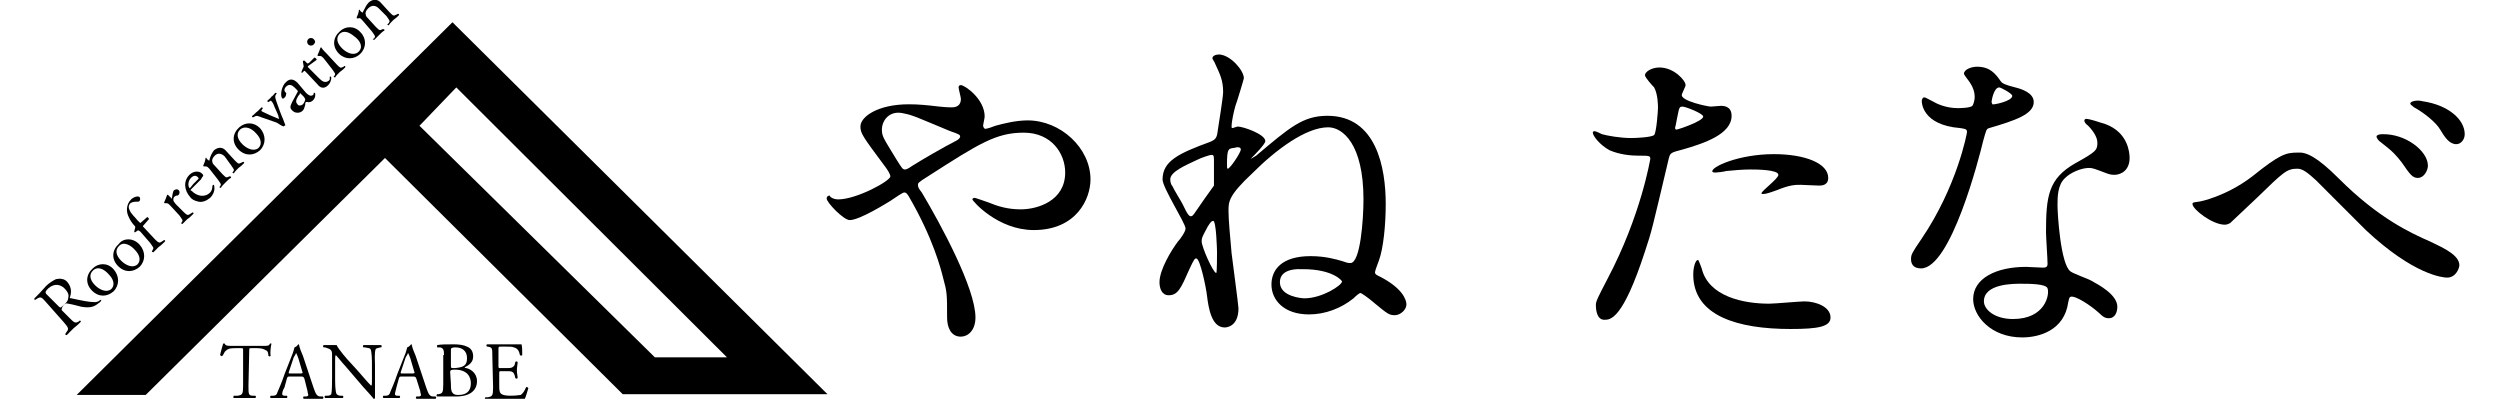 <?xml version="1.0" encoding="UTF-8"?> <svg xmlns="http://www.w3.org/2000/svg" xmlns:xlink="http://www.w3.org/1999/xlink" version="1.1" id="レイヤー_1" x="0px" y="0px" viewBox="0 0 326 52" style="enable-background:new 0 0 326 52;" xml:space="preserve"> <style type="text/css"> .st0{fill-rule:evenodd;clip-rule:evenodd;} </style> <g> <path d="M109.3,26c2.4,0,6.8-2.4,6.8-3c0-0.3-0.4-0.9-0.7-1.3c-2.9-3.9-3.2-4.3-3.2-5.2c0-1.3,2.3-2.9,6.3-2.9c1.3,0,2.3,0.1,4,0.3 c0.9,0.1,1.5,0.1,1.6,0.1c0.7,0,1.2-0.3,1.2-1.1c0-0.2-0.3-1.3-0.3-1.5c0-0.2,0.1-0.3,0.3-0.3c0.5,0,3.1,1.8,3.1,4.1 c0,0.2-0.2,1-0.2,1.2c0,0.1,0.1,0.4,0.3,0.4c0.2,0,1.1-0.3,1.3-0.4c1.1-0.3,2.7-0.7,4.2-0.7c4.3,0,8.2,3.6,8.2,7.7 c0,2.5-1.8,6.6-7.4,6.6c-4.7,0-8-3.8-8-4c0-0.1,0.1-0.2,0.3-0.2c0.1,0,1.5,0.5,1.8,0.6c1.2,0.5,2.5,0.9,4.2,0.9 c2.2,0,5.8-1.1,5.8-4.8c0-2.5-1.8-5.2-5.4-5.2c-3.6,0-5.8,1.4-12.5,5.7c-1.3,0.8-1.3,0.9-1.3,1.1c0,0.3,0.1,0.5,0.5,1 c2.5,4.2,7,12.5,7,16.3c0,1.7-1,2.5-1.9,2.5c-1.3,0-1.8-1.2-1.8-2.5c0-3,0-3.3-0.5-5.1c-0.3-1.2-1.3-5.2-4.5-10.7 c-0.2-0.3-0.3-0.5-0.6-0.5c-0.2,0-1.2,0.7-1.8,1.1c-0.5,0.3-4,2.5-5.3,2.5c-0.8,0-3-2.3-3-2.8c0-0.3,0.2-0.4,0.4-0.4 C108.2,25.7,108.7,26,109.3,26z M115,16.9c0,0.9,0.2,1.1,1.9,3.9c0.7,1.1,0.8,1.3,1.1,1.3c0.3,0,0.7-0.3,1-0.5 c1.1-0.7,4.2-2.5,5.6-3.2c0.4-0.2,0.6-0.4,0.6-0.6s-0.1-0.3-1.3-0.7c-4.1-1.7-4.9-2.1-6-2.3C116,14.3,115,15.7,115,16.9z"></path> <path d="M162.2,10.2c0,0.1-0.9,3.1-1.1,3.6c-0.2,0.7-0.5,2-0.5,2.7c0,0.1,0,0.2,0.1,0.2c0.1,0,0.6-0.2,0.7-0.2c0.7,0,3.6,1,3.6,1.9 c0,0.4-1.5,1.9-1.9,2.3c0.1,0,0.5-0.3,0.7-0.4c4.4-3.7,6.1-5.2,9.3-5.2c6.4,0,7.6,6.8,7.6,11.5c0,2.7-0.3,5.8-0.9,7.4 c-0.1,0.3-0.5,1.3-0.5,1.5c0,0.3,0.3,0.4,0.7,0.6c2.9,1.5,3.4,3,3.4,3.6c0,0.7-0.8,1.4-1.5,1.4c-0.7,0-0.9-0.1-2.7-1.6 c-0.8-0.7-1.7-1.3-1.8-1.3c-0.1,0-0.5,0.3-0.9,0.7c-1.6,1.3-3.7,2.1-5.8,2.1c-3.3,0-4.9-1.9-4.9-3.9c0-1.9,1.3-3.7,5.1-3.7 c1.9,0,3.3,0.4,4.3,0.7c0.5,0.2,0.7,0.2,0.9,0.2c1.3,0,1.7-5.7,1.7-8.3c0-7.2-2.7-9.4-4.6-9.4c-2.9,0-6.8,2.9-9.9,6 c-3.1,2.9-3.1,3.7-3.1,4.9c0,1.2,0.2,3.2,0.4,5.5c0.1,0.9,0.9,6.8,0.9,7.2c0,2.5-1.7,2.5-1.8,2.5c-1.7,0-2.1-2.5-2.3-4.1 c-0.1-1-0.9-4.9-1.4-4.9c-0.2,0-0.3,0.1-0.9,1.4c-1.1,2.5-1.5,3.4-2.7,3.4c-0.9,0-1.2-0.9-1.2-1.7c0-1.6,1.5-4.1,2.4-5.3 c0.3-0.3,1-1.3,1-1.7c0-0.7-3-5.3-3-6.4c0-2.4,2.1-3.4,6.2-4.9c0.7-0.3,0.9-0.5,1-1.5c0.1-0.7,0.7-4.3,0.7-5c0-1.5-0.4-2.3-1-3.6 c-0.1-0.3-0.4-0.7-0.4-0.8c0-0.3,0.4-0.5,0.9-0.5C160.5,7.2,162.2,9.2,162.2,10.2z M152.6,23.4c0,0.3,0.1,0.7,0.3,0.9 c0.1,0.3,1.1,1.9,1.3,2.3c0.7,1.5,0.9,1.6,1.1,1.6c0.2,0,0.3-0.2,0.4-0.3c0.4-0.6,2.5-3.6,2.6-3.7v-3.1c0-0.7,0-0.9-0.3-0.9 c-0.3,0-1.4,0.4-1.8,0.6C154.5,21.6,152.6,22.4,152.6,23.4z M156.7,31.5c0,0.7,1.5,4.1,1.9,4.1c0.1,0,0.1-2.4,0.1-2.7 c0-0.3-0.1-4.1-0.5-4.1c-0.3,0-0.7,0.7-0.9,1.1C156.7,31,156.7,31.1,156.7,31.5z M160,21.4c0,0.4,0,0.6,0.1,0.6 c0.3,0,1.7-2.1,1.7-2.5c0-0.3-0.3-0.3-0.5-0.3c-0.1,0-0.3,0.1-0.5,0.1C160.2,19.4,160,19.4,160,21.4z M166.9,36.8 c0,1.9,2.9,2.1,3.2,2.1c2.3,0,4.9-1.7,4.9-2.2c0-0.1-1.2-1.6-5.1-1.6C167.8,35,166.9,35.7,166.9,36.8z"></path> <path d="M209.6,36.4c4.4-8.3,5.6-15.7,5.6-15.7c0-0.4-0.2-0.4-1.5-0.4c-0.9,0-2.4-0.1-3.8-0.7c-1.3-0.7-2.2-1.9-2.2-2.3 c0-0.1,0.1-0.2,0.2-0.2c0.2,0,0.8,0.3,1,0.4c0.7,0.2,2.4,0.5,3.8,0.5c0.7,0,2.7-0.1,3-0.4c0.3-0.3,0.5-3.2,0.5-3.5 c0-0.3,0-1.8-0.5-2.7c-0.2-0.2-1.2-1.3-1.2-1.6c0-0.4,0.8-1,1.9-1c1.9,0,3.4,1.7,3.4,2.3c0,0.2-0.5,1.1-0.5,1.3 c0,0.8,3.4,1.5,3.8,1.5c0.2,0,1.1-0.1,1.3-0.1c0.3,0,1.4,0,1.4,1.3c0,2.4-3.6,3.6-6.4,4.4c-1.5,0.4-1.6,0.4-1.8,1.2 c-2.2,9.3-2.2,9.4-3.1,12.1c-2.9,8.9-4.5,8.9-5.3,8.9c-1,0-1.1-1.4-1.1-1.9C208.1,39.3,208.3,38.9,209.6,36.4z M218.6,16.9 c0.2,0,3.5-1.1,3.5-1.7c0-0.4-2.3-1.3-2.7-1.3c-0.3,0-0.4,0.1-0.5,0.5c-0.2,0.9-0.2,1-0.4,2C218.4,16.6,218.4,16.9,218.6,16.9z M221.9,35c0.9,3.7,5.5,4.6,8.8,4.6c0.7,0,4-0.3,4.6-0.3c1.5,0,3.4,0.7,3.4,2.1c0,1.2-1.6,1.5-5.2,1.5c-6.9,0-12.7-1.7-12.7-7.1 c0-1,0.3-1.9,0.6-1.9C221.5,33.8,221.8,34.8,221.9,35z M231.3,20.1c4.1,0,7.1,1.2,7.1,3.1c0,1-0.9,1-1.2,1c-0.4,0-2.1-0.1-2.4-0.1 c-0.7,0-1.4,0-3.1,0.7c-1.1,0.4-1.5,0.5-1.8,0.5c-0.1,0-0.2,0-0.2-0.1c0-0.3,2.2-1.9,2.2-2.4c0-0.7-3-0.7-3.7-0.7 c-0.9,0-2.1,0.1-3.1,0.2c-0.3,0.1-1.2,0.2-1.4,0.2c-0.1,0-0.3,0-0.4-0.1C223,21.8,226.7,20.1,231.3,20.1z"></path> <path d="M257.5,12.7c0-0.7-0.2-1.3-0.6-1.9c-0.1-0.2-0.8-1-0.8-1.2c0-0.5,0.9-0.9,1.7-0.9c1.7,0,2.4,0.9,3.1,1.9 c0.2,0.3,0.7,0.5,1.9,0.8c0.8,0.2,2.4,0.7,2.4,1.9c0,1.6-2.4,2.4-5.8,3.4c-0.4,0.1-0.4,0.3-0.8,1.7c-0.5,2.1-4.2,16.6-8.1,16.6 c-1.1,0-1.3-0.7-1.3-1.2c0-0.6,0.1-0.8,1.4-2.7c4.6-6.8,5.9-13.7,5.9-13.9c0-0.4-0.3-0.4-0.9-0.5c-5-0.4-5-3.4-5-3.5 c0-0.2,0.1-0.5,0.3-0.5c0.2,0,0.3,0.1,1.1,0.5c0.5,0.3,1.7,0.9,3.3,0.9c0.1,0,1.6,0,1.9-0.3C257.3,13.7,257.5,13.1,257.5,12.7z M269.7,39.4c-0.5,3.7-3.8,4.6-6,4.6c-4.1,0-6.4-2.8-6.4-5c0-2.7,3-4.2,6.9-4.2c0.3,0,1.9,0.1,2.2,0.1c0.4,0,0.6-0.1,0.6-0.5 c0-0.7-0.2-3.5-0.2-4.1c0-4.7,0.3-7,3.8-9c2.7-1.5,2.9-1.7,2.9-2.7c0-0.9-0.9-1.9-1.2-2.2c-0.4-0.3-0.5-0.5-0.5-0.7 c0-0.1,0.1-0.2,0.3-0.2c0.3,0,1.6,0.4,2.5,0.7c2.9,1.1,3.1,3.7,3.1,4.4c0,1.6-1.1,2.2-2,2.2c-0.1,0-0.5,0-1-0.2 c-1.6-0.6-1.8-0.7-2.3-0.7c-1,0-2.4,0.6-3.1,1.3c-1,0.9-1,2.5-1,3.6c0,1.1,0.4,7.7,1.7,8.6c0.4,0.3,2.4,1,2.7,1.2 c0.9,0.5,3.4,1.8,3.4,3.4c0,0.7-0.3,1.5-1.1,1.5c-0.4,0-0.7-0.1-1.3-0.7c-1.1-1-3.1-2.3-3.7-2.1C269.8,38.8,269.8,39,269.7,39.4z M263.5,37c-1,0-4.8,0-4.8,2.3c0,1,1.3,2.3,3.8,2.3c4.2,0,4.8-3.2,4.5-4C266.8,37,264.6,37,263.5,37z M262.4,12.5 c0-0.3-1.5-1.1-1.7-1.1c-0.7,0-1,1.7-1,1.9c0,0.1,0.1,0.2,0.1,0.3C259.9,13.7,262.4,13.2,262.4,12.5z"></path> <path d="M305,23.3c5.2,5.2,9.4,7.1,11.9,8.2c1.9,0.9,3.8,1.8,3.8,3.1c0,0.3-0.4,1.6-1.6,1.6c-0.5,0-4.3-0.3-10.6-6.2 c-1-1-5.6-5.6-6.5-6.5c-1-0.9-1.7-1.5-2.4-1.5c-1.4,0-1.8,0.4-5.3,3.8c-0.3,0.3-3.4,3.2-3.5,3.3c-0.2,0.1-0.4,0.2-0.7,0.2 c-1.6,0-4.2-2-4.2-2.7c0-0.2,0.1-0.2,0.8-0.3c0.2,0,3.6-0.7,7-3.3c3.6-2.9,4.4-3.1,5.9-3.1C300.7,19.8,302.1,20.4,305,23.3z M316.6,21.6c0,0.6-0.5,1.6-1.3,1.6c-0.7,0-1-0.4-2.1-2c-0.7-0.9-1.1-1.4-2.8-2.7c-0.2-0.1-0.5-0.5-0.5-0.7s0.4-0.3,0.7-0.3 C313.7,17.4,316.6,19.7,316.6,21.6z M321.4,17.5c0,0.7-0.5,1.3-1.1,1.3c-0.9,0-1.5-0.9-2.1-1.9c-0.5-0.9-2.1-2.2-3.4-2.9 c-0.4-0.3-0.5-0.4-0.5-0.5c0-0.3,0.9-0.5,1.6-0.3C319.3,13.7,321.4,15.6,321.4,17.5z"></path> </g> <g> <path class="st0" d="M59,2.9l48.9,48.5H81.2l-31-30.8L19,51.5H10L59,2.9z M85.4,46.6h9.4L59.5,11.4l-4.8,5L85.4,46.6z"></path> <g> <path d="M6,39.4c-0.6-0.7-0.7-0.7-1.1-0.5l-0.3,0.2c-0.1,0-0.2-0.1-0.1-0.2C4.9,38.5,5.4,38,6,37.3c0.4-0.4,0.9-0.7,1.3-0.9 c0.5-0.1,1.1-0.1,1.5,0.4c0.6,0.7,0.5,1.5,0.3,2c0,0.1,0.1,0.1,0.2,0.1c1.4,0.3,2.3,0.5,3.1,0.5c0.2,0,0.5-0.1,0.7-0.3 c0.1,0,0.1,0,0.1,0.1c-0.1,0.1-0.1,0.2-0.3,0.3c-0.6,0.5-1.1,0.7-2.3,0.5c-0.4-0.1-1.1-0.3-1.7-0.4c-0.3-0.1-0.4,0-0.7,0.3 C8,40.3,8,40.4,8.1,40.5L9,41.4c0.7,0.7,0.8,0.8,1.3,0.5l0.1-0.1c0.1,0,0.2,0.1,0.1,0.2c-0.3,0.3-0.5,0.5-0.9,0.8 c-0.3,0.3-0.5,0.5-0.9,0.9c-0.1,0-0.2-0.1-0.2-0.1l0.1-0.2C9,42.9,9,42.8,8.3,42L6,39.4z M7.6,39.9c0.1,0.1,0.2,0.2,0.3,0.2 S8,40,8.4,39.7c0.3-0.3,0.5-0.5,0.5-0.9c0.1-0.3,0-0.7-0.5-1.2c-0.5-0.5-1.3-0.7-2.1,0C5.9,38,5.9,38.1,6,38.3L7.6,39.9z"></path> <path d="M14.8,35.1c0.8,0.9,0.8,2.1,0,2.9c-0.8,0.7-1.9,0.8-2.8-0.1s-0.8-2.1,0.1-2.9C12.8,34.3,14,34.2,14.8,35.1z M12.1,35.3 c-0.5,0.5-0.4,1.2,0.3,1.9c0.6,0.6,1.5,1,2.1,0.5c0.6-0.6,0.2-1.4-0.3-1.9C13.7,35.2,12.8,34.6,12.1,35.3z"></path> <path d="M18.2,31.9c0.8,0.9,0.8,2.1,0,2.9c-0.8,0.7-1.9,0.8-2.8-0.1c-0.9-0.9-0.8-2.1,0.1-2.9C16.1,31,17.4,31,18.2,31.9z M15.5,32.1c-0.5,0.5-0.4,1.2,0.3,1.9c0.6,0.6,1.5,1,2.1,0.5c0.6-0.6,0.2-1.4-0.3-1.9C17.1,32,16.1,31.4,15.5,32.1z"></path> <path d="M18.7,29.4c-0.1,0.1-0.1,0.1,0.1,0.3l1.4,1.5c0.5,0.5,0.6,0.5,0.9,0.3l0.3-0.2c0.1,0,0.2,0.1,0.1,0.2 c-0.3,0.3-0.5,0.5-0.8,0.7c-0.3,0.3-0.5,0.5-0.7,0.7c-0.1,0-0.2-0.1-0.2-0.1l0.1-0.2c0.2-0.3,0.1-0.3-0.3-0.9l-1.3-1.5 C18,30,18,30,17.9,30.1l-0.3,0.2c-0.1,0-0.1-0.1-0.1-0.1l0.1-0.4c0-0.1,0.1-0.2,0-0.3c-0.4-0.4-0.7-0.9-0.9-1.4 c-0.2-0.5-0.3-1.4,0.4-2.1c0.3-0.3,0.9-0.5,1.1-0.3c0.1,0.1,0.1,0.4,0,0.5c-0.1,0.1-0.1,0.1-0.3,0.1c-0.3,0-0.6,0-0.9,0.2 c-0.2,0.2-0.3,0.5-0.1,0.9c0.2,0.5,0.7,0.9,1,1.3l0.2,0.2c0.2,0.2,0.2,0.2,0.3,0.1l0.8-0.7c0.1,0,0.3,0.3,0.2,0.3L18.7,29.4z"></path> <path d="M22.2,26.8c-0.3-0.3-0.3-0.3-0.6-0.3h-0.1c-0.1,0-0.1-0.1-0.1-0.1c0.1-0.2,0.3-0.7,0.4-1c0.1,0,0.1,0,0.1,0l0.4,0.4 c0,0.1,0.1,0.1,0.1,0.1c0.1-0.4,0.1-0.9,0.3-1.1c0.2-0.1,0.4-0.2,0.6,0c0.2,0.2,0.1,0.5,0,0.6c-0.1,0.1-0.1,0.1-0.2,0.1 c-0.2,0-0.3,0.1-0.4,0.2c-0.1,0.1-0.1,0.3-0.1,0.4c0,0.1,0.2,0.4,0.4,0.6l0.9,0.9c0.5,0.5,0.6,0.5,0.9,0.3l0.3-0.2 c0.1,0,0.2,0.1,0.1,0.2c-0.3,0.3-0.5,0.5-0.8,0.7c-0.3,0.3-0.5,0.5-0.6,0.6c-0.1,0-0.2-0.1-0.2-0.1l0.1-0.1 c0.2-0.3,0.1-0.3-0.3-0.9L22.2,26.8z"></path> <path d="M25,24.6c-0.2,0.2-0.2,0.2,0,0.3c0.7,0.7,1.7,0.9,2.4,0.2c0.2-0.2,0.3-0.5,0.3-0.9c0.1-0.1,0.1-0.1,0.2-0.1 c0.2,0.7-0.1,1.3-0.5,1.7c-0.5,0.4-1,0.6-1.5,0.5c-0.5-0.1-0.9-0.3-1.1-0.6c-0.8-0.9-0.9-2.1-0.1-2.9c0.6-0.6,1.4-0.5,1.7-0.1 c0.1,0.1,0.1,0.1,0.1,0.2s-0.1,0.1-0.3,0.5L25,24.6z M25.2,24c0.5-0.5,0.7-0.7,0.7-0.7c0,0,0-0.1-0.1-0.2 c-0.2-0.2-0.5-0.3-0.9,0.1c-0.4,0.4-0.4,1.1-0.2,1.3c0,0,0,0.1,0.1,0L25.2,24z"></path> <path d="M27.3,22c-0.3-0.3-0.3-0.3-0.6-0.3h-0.1c-0.1,0-0.1-0.1-0.1-0.1c0.1-0.2,0.3-0.7,0.3-1c0,0,0.1-0.1,0.1,0 c0.1,0.2,0.3,0.3,0.3,0.3c0.1,0.1,0.1,0.1,0.1,0c0.1-0.5,0.3-0.9,0.6-1.3c0.6-0.5,1.2-0.4,1.6,0.1l1.1,1.2 c0.5,0.5,0.5,0.5,0.9,0.3l0.2-0.1c0.1,0,0.2,0.1,0.1,0.2c-0.2,0.2-0.4,0.4-0.7,0.6c-0.3,0.3-0.5,0.5-0.6,0.7 c-0.1,0-0.2-0.1-0.2-0.1l0.1-0.1c0.2-0.3,0.1-0.3-0.3-0.9l-0.8-1.1c-0.4-0.4-0.9-0.5-1.3-0.1c-0.3,0.3-0.4,0.6-0.3,0.8 c0,0.2,0.1,0.3,0.3,0.5l1,1.1c0.5,0.5,0.5,0.5,0.9,0.3L30,23c0.1,0,0.2,0.1,0.1,0.2c-0.2,0.1-0.4,0.3-0.7,0.6 c-0.3,0.3-0.5,0.5-0.6,0.7c-0.1,0-0.2-0.1-0.2-0.1l0.1-0.1c0.2-0.3,0.1-0.3-0.3-0.9L27.3,22z"></path> <path d="M33.9,16.7c0.8,0.9,0.8,2.1,0,2.9c-0.8,0.7-1.9,0.8-2.8-0.1c-0.9-0.9-0.8-2.1,0.1-2.9C32,15.9,33.1,15.9,33.9,16.7z M31.3,16.9c-0.5,0.5-0.4,1.2,0.3,1.9c0.6,0.6,1.5,1,2.1,0.5c0.6-0.6,0.2-1.4-0.3-1.9C32.9,16.8,32,16.3,31.3,16.9z"></path> <path d="M34.1,15.3c-0.3-0.1-0.6-0.3-0.9-0.1L33,15.3c-0.1,0-0.2-0.1-0.1-0.2c0.2-0.1,0.4-0.4,0.7-0.6c0.2-0.2,0.3-0.3,0.5-0.5 c0.1,0,0.2,0.1,0.2,0.1l-0.1,0.1c-0.2,0.3-0.1,0.3,0.1,0.4c0.6,0.3,1.3,0.6,1.8,0.8c0.2,0.1,0.3,0.1,0.3,0.1 c0-0.1-0.1-0.2-0.1-0.4c-0.1-0.3-0.5-1.1-0.6-1.4c-0.1-0.3-0.3-0.5-0.3-0.5c-0.1-0.1-0.1-0.1-0.2,0l-0.2,0.1 c-0.1,0-0.2-0.1-0.1-0.2c0.2-0.2,0.4-0.3,0.5-0.5c0.2-0.1,0.3-0.3,0.5-0.5c0.1,0,0.2,0.1,0.2,0.1l-0.1,0.1 c-0.2,0.3-0.1,0.5,0.1,1.1c0.1,0.3,0.6,1.7,0.8,2.1c0.1,0.3,0.2,0.5,0.3,0.8c0,0.1,0,0.1-0.1,0.1s-0.1,0.1-0.1,0.1 c-0.3-0.1-0.6-0.3-0.9-0.5L34.1,15.3z"></path> <path d="M38.8,12c0.1-0.1,0-0.2-0.1-0.3l-0.3-0.3c-0.3-0.3-0.7-0.5-1.1-0.1c-0.2,0.2-0.3,0.5-0.1,0.7c0.1,0.1,0.2,0.2,0.1,0.3 c0,0.2-0.1,0.4-0.3,0.5c-0.1,0.1-0.1,0.1-0.2,0c-0.3-0.3-0.1-1.6,0.5-2.1c0.5-0.5,1-0.4,1.5,0.1l1.1,1.3c0.3,0.3,0.6,0.5,0.9,0.3 c0.1-0.1,0.1-0.1,0.1-0.2c0-0.1,0-0.1,0.1-0.1c0,0,0.1,0,0.1,0.1c0,0.1,0.1,0.5-0.3,0.9c-0.1,0.1-0.4,0.3-0.7,0.2 c-0.1,0-0.1,0-0.2,0c-0.1,0.1-0.1,0.2-0.1,0.4c-0.1,0.2-0.1,0.5-0.3,0.7c-0.2,0.2-0.4,0.3-0.7,0.3c-0.3,0-0.5-0.1-0.7-0.3 c-0.3-0.3-0.3-0.5,0-1.1L38.8,12z M39.5,13.6c0.1-0.1,0.3-0.5,0.3-0.6c0-0.1-0.1-0.3-0.2-0.4l-0.4-0.4c-0.1-0.1-0.1-0.1-0.1,0 c0,0.1-0.1,0.2-0.2,0.3c-0.3,0.5-0.4,0.8-0.1,1.1C38.8,13.7,39.1,13.9,39.5,13.6z"></path> <path d="M40.2,8.6c-0.1,0.1-0.1,0.1,0.1,0.3l1.3,1.3c0.4,0.4,0.8,0.7,1.3,0.3c0.1-0.1,0.1-0.1,0.1-0.2C43,10.2,43,10,43,10 c0.1-0.1,0.1,0,0.2,0.1c0,0.3-0.1,0.7-0.4,1c-0.6,0.6-1.1,0.3-1.4-0.1l-1.5-1.6c-0.2-0.2-0.2-0.2-0.3-0.1l-0.2,0.2 c-0.1,0-0.1-0.1-0.1-0.1c0.1-0.3,0.2-0.5,0.3-0.7c0-0.2-0.1-0.5-0.1-0.7c0-0.1,0.1-0.1,0.2-0.1l0.3,0.3c0.1,0.1,0.1,0.1,0.3,0 l0.7-0.7c0.1,0,0.3,0.2,0.3,0.3L40.2,8.6z"></path> <path d="M40.9,5.1c0.3,0.3,0.2,0.5,0,0.7c-0.2,0.2-0.5,0.2-0.7,0c-0.2-0.2-0.2-0.5,0-0.7S40.7,4.9,40.9,5.1z M42.2,7.6 c-0.3-0.3-0.3-0.3-0.6-0.3h-0.1c-0.1,0-0.1-0.1-0.1-0.1c0.1-0.2,0.3-0.7,0.4-1c0.1,0,0.1-0.1,0.1,0c0.2,0.3,0.5,0.6,0.8,0.9 l1.2,1.3c0.5,0.5,0.5,0.5,0.9,0.3l0.1-0.1c0.1,0,0.2,0.1,0.1,0.2c-0.2,0.2-0.4,0.4-0.7,0.6c-0.3,0.3-0.5,0.5-0.6,0.7 c-0.1,0-0.2-0.1-0.2-0.1l0.1-0.1c0.2-0.3,0.1-0.3-0.3-0.9L42.2,7.6z"></path> <path d="M47,4.2C47.8,5,47.8,6.2,47,7C46.2,7.8,45,7.8,44.2,7c-0.9-0.9-0.8-2.1,0.1-2.9C45,3.4,46.2,3.3,47,4.2z M44.3,4.4 c-0.5,0.5-0.4,1.2,0.3,1.9c0.6,0.6,1.5,1,2.1,0.5c0.7-0.6,0.3-1.4-0.3-1.9S45,3.8,44.3,4.4z"></path> <path d="M47.3,2.7C47,2.4,47,2.3,46.7,2.4h-0.1c-0.1,0-0.1-0.1-0.1-0.1c0.1-0.2,0.3-0.7,0.3-1c0,0,0.1-0.1,0.1,0 c0.1,0.2,0.3,0.3,0.3,0.3c0.1,0.1,0.1,0.1,0.1,0c0.3-0.5,0.4-0.9,0.8-1.3c0.6-0.5,1.2-0.4,1.6,0.1l1.1,1.2 c0.5,0.5,0.5,0.5,0.9,0.3l0.2-0.1c0.1,0,0.2,0.1,0.1,0.2c-0.2,0.2-0.4,0.4-0.7,0.6c-0.3,0.3-0.5,0.5-0.6,0.7 c-0.1,0-0.2-0.1-0.2-0.1L50.7,3c0.2-0.3,0.1-0.3-0.3-0.9l-1-1C49,0.7,48.5,0.6,48,1.1c-0.3,0.3-0.4,0.6-0.3,0.8 c0,0.2,0.1,0.3,0.3,0.5l1,1.1C49.5,4,49.5,4,49.9,3.8L50,3.8c0.1,0,0.2,0.1,0.1,0.2c-0.2,0.1-0.4,0.3-0.7,0.6 C49.2,4.8,49,5,48.8,5.2c-0.1,0-0.2-0.1-0.2-0.1L48.8,5c0.2-0.3,0.1-0.3-0.3-0.9L47.3,2.7z"></path> </g> <g> <path d="M32.4,50.3c0,1.1,0,1.3,0.6,1.3h0.3c0.1,0.1,0.1,0.2,0,0.3c-0.6,0-0.9,0-1.3,0c-0.4,0-0.8,0-1.5,0c-0.1,0-0.1-0.2,0-0.3 H31c0.6-0.1,0.7-0.2,0.7-1.3v-4.6c0-0.3,0-0.3-0.3-0.3h-0.6c-0.5,0-1,0-1.3,0.3c-0.3,0.2-0.3,0.5-0.5,0.7c-0.1,0.1-0.2,0-0.3-0.1 c0.1-0.5,0.3-1.1,0.4-1.5c0,0,0.1,0,0.2,0c0.1,0.3,0.4,0.3,0.9,0.3h4.2c0.5,0,0.7,0,0.8-0.3c0.1,0,0.1,0,0.2,0 c-0.1,0.4-0.2,1.3-0.1,1.6c-0.1,0.1-0.2,0.1-0.3,0c0-0.3-0.1-0.7-0.3-0.7c-0.3-0.2-0.6-0.3-1.2-0.3h-0.7c-0.3,0-0.3,0-0.3,0.3 L32.4,50.3L32.4,50.3z"></path> <path d="M39.7,49.4c-0.1-0.2-0.1-0.3-0.4-0.3h-1.5c-0.3,0-0.3,0-0.4,0.3l-0.3,1.1c-0.3,0.5-0.3,0.8-0.3,0.9c0,0.1,0.1,0.2,0.3,0.2 h0.3c0.1,0.1,0.1,0.2,0,0.3c-0.3,0-0.6,0-1.1,0c-0.3,0-0.7,0-1,0c-0.1-0.1-0.1-0.2,0-0.3h0.3c0.3,0,0.5-0.1,0.6-0.5 c0.2-0.5,0.5-1.1,0.9-2.3l1.1-2.8c0.1-0.4,0.2-0.6,0.2-0.7c0.3-0.1,0.4-0.3,0.5-0.4c0.1,0,0.1,0,0.1,0.1c0.1,0.5,0.3,0.9,0.5,1.4 l1.4,4.2c0.3,0.9,0.5,1.1,0.9,1.1h0.3c0.1,0.1,0.1,0.2,0,0.3c-0.4,0-0.8,0-1.3,0c-0.5,0-0.9,0-1.2,0c-0.1-0.1-0.1-0.2,0-0.3h0.3 c0.2,0,0.3-0.1,0.3-0.2c0-0.1-0.1-0.3-0.1-0.5L39.7,49.4z M37.7,48.4c-0.1,0.3-0.1,0.3,0.2,0.3h1.3c0.3,0,0.3-0.1,0.2-0.3 l-0.5-1.7c-0.1-0.3-0.2-0.5-0.3-0.7l0,0c0,0.1-0.1,0.3-0.3,0.6L37.7,48.4z"></path> <path d="M48.9,50.1c0,0.3,0,1.5,0,1.8c0,0.1-0.1,0.1-0.2,0.1c-0.1-0.2-0.4-0.5-1.3-1.5L45,47.7c-0.3-0.3-1-1.2-1.2-1.4l0,0 c-0.1,0.1-0.1,0.3-0.1,0.7v2.3c0,0.5,0,1.8,0.2,2.1c0.1,0.1,0.3,0.2,0.5,0.2h0.3c0.1,0.1,0.1,0.2,0,0.3c-0.5,0-0.8,0-1.2,0 c-0.5,0-0.7,0-1.1,0c-0.1-0.1-0.1-0.2,0-0.3h0.3c0.3,0,0.4-0.1,0.5-0.2c0.1-0.4,0.1-1.7,0.1-2.1v-3c0-0.3,0-0.5-0.2-0.7 c-0.1-0.1-0.4-0.2-0.7-0.3h-0.2c-0.1-0.1-0.1-0.2,0-0.3c0.5,0,1,0,1.2,0c0.1,0,0.3,0,0.5,0c0.2,0.5,1.4,1.9,1.8,2.3l1,1.1 c0.7,0.8,1.2,1.4,1.7,1.9l0,0c0.1-0.1,0.1-0.2,0.1-0.5v-2.2c0-0.5,0-1.8-0.2-2.1c-0.1-0.1-0.2-0.1-0.7-0.2h-0.2 c-0.1-0.1-0.1-0.2,0-0.3c0.5,0,0.8,0,1.2,0c0.5,0,0.7,0,1.1,0c0.1,0.1,0.1,0.2,0,0.3h-0.1c-0.3,0.1-0.5,0.1-0.6,0.2 c-0.2,0.4-0.1,1.7-0.1,2.1C48.9,47.6,48.9,50.1,48.9,50.1z"></path> <path d="M54.3,49.4c-0.1-0.2-0.1-0.3-0.4-0.3h-1.5c-0.3,0-0.3,0-0.4,0.3l-0.3,1.1c-0.1,0.5-0.2,0.7-0.2,0.9c0,0.1,0.1,0.2,0.3,0.2 h0.3c0.1,0.1,0.1,0.2,0,0.3c-0.3,0-0.6,0-1.1,0c-0.3,0-0.7,0-1,0c-0.1-0.1-0.1-0.2,0-0.3h0.3c0.3,0,0.5-0.1,0.6-0.5 c0.2-0.5,0.5-1.1,0.9-2.3l1.1-2.8c0.1-0.4,0.2-0.6,0.2-0.7c0.3-0.1,0.4-0.3,0.5-0.4c0.1,0,0.1,0,0.1,0.1c0.1,0.5,0.3,0.9,0.5,1.4 l1.4,4.2c0.3,0.9,0.5,1.1,0.9,1.1h0.3c0.1,0.1,0.1,0.2,0,0.3c-0.4,0-0.8,0-1.3,0c-0.5,0-0.9,0-1.2,0c-0.1-0.1-0.1-0.2,0-0.3h0.3 c0.2,0,0.3-0.1,0.3-0.2c0-0.1-0.1-0.3-0.1-0.5L54.3,49.4z M52.3,48.4c-0.1,0.3-0.1,0.3,0.2,0.3h1.3c0.3,0,0.3-0.1,0.2-0.3 l-0.5-1.7c-0.1-0.3-0.2-0.5-0.3-0.7l0,0c0,0.1-0.1,0.3-0.3,0.6L52.3,48.4z"></path> <path d="M57.9,46.3c0-0.7-0.1-0.9-0.5-1H57C57,45.2,57,45.1,57,45c0.5-0.1,1.3-0.1,2.2-0.1c0.7,0,1.3,0.1,1.7,0.3 c0.5,0.2,0.8,0.6,0.8,1.3c0,0.7-0.5,1.1-1.1,1.4c0,0.1,0.1,0.1,0.2,0.1c0.5,0.1,1.4,0.6,1.4,1.7c0,1.2-0.9,2-2.7,2 c-0.3,0-0.8,0-1.3,0c-0.5,0-0.8,0-1.2,0c-0.1,0-0.1-0.2,0-0.3h0.2c0.5-0.1,0.6-0.2,0.6-1.3V46.3z M58.8,47.7c0,0.3,0,0.3,0.5,0.3 c1.1-0.1,1.6-0.3,1.6-1.3s-0.7-1.4-1.5-1.4c-0.2,0-0.4,0-0.5,0.1c-0.1,0-0.1,0.1-0.1,0.3C58.8,45.6,58.8,47.7,58.8,47.7z M58.8,50.1c0,0.4,0,0.9,0.2,1.1c0.2,0.3,0.5,0.3,0.8,0.3c0.9,0,1.6-0.4,1.6-1.5c0-0.8-0.4-1.8-2.1-1.8c-0.5,0-0.6,0.1-0.6,0.3 L58.8,50.1L58.8,50.1z"></path> <path d="M64.2,46.5c0-1.1,0-1.2-0.6-1.3h-0.1c-0.1-0.1-0.1-0.2,0-0.3c0.5,0,0.8,0,1.2,0h1.9c0.7,0,1.3,0,1.4,0 c0.1,0.2,0.1,0.9,0.1,1.4c-0.1,0.1-0.2,0.1-0.3,0c-0.1-0.5-0.3-0.9-0.8-1c-0.2-0.1-0.5-0.1-1-0.1h-0.7c-0.3,0-0.3,0-0.3,0.4v2.1 c0,0.3,0,0.3,0.3,0.3h0.6c0.5,0,0.7,0,0.9-0.1c0.1-0.1,0.2-0.1,0.3-0.3l0.1-0.4c0.1-0.1,0.2-0.1,0.3,0c0,0.3-0.1,0.7-0.1,1.1 s0.1,0.7,0.1,1c-0.1,0.1-0.2,0.1-0.3,0l-0.1-0.4c-0.1-0.2-0.1-0.3-0.3-0.4c-0.1-0.1-0.4-0.1-0.8-0.1h-0.6c-0.3,0-0.3,0-0.3,0.3 v1.5c0,0.5,0,0.9,0.2,1.1c0.1,0.1,0.3,0.3,1.3,0.3c0.8,0,1.1-0.1,1.3-0.1c0.2-0.1,0.5-0.5,0.7-1c0.1-0.1,0.2,0,0.3,0.1 c-0.1,0.3-0.3,1.1-0.5,1.5c-0.9,0-1.9,0-2.8,0h-0.9c-0.5,0-0.8,0-1.4,0c-0.1,0-0.1-0.2,0-0.3h0.3c0.6-0.1,0.7-0.2,0.7-1.3 L64.2,46.5L64.2,46.5z"></path> </g> </g> </svg> 